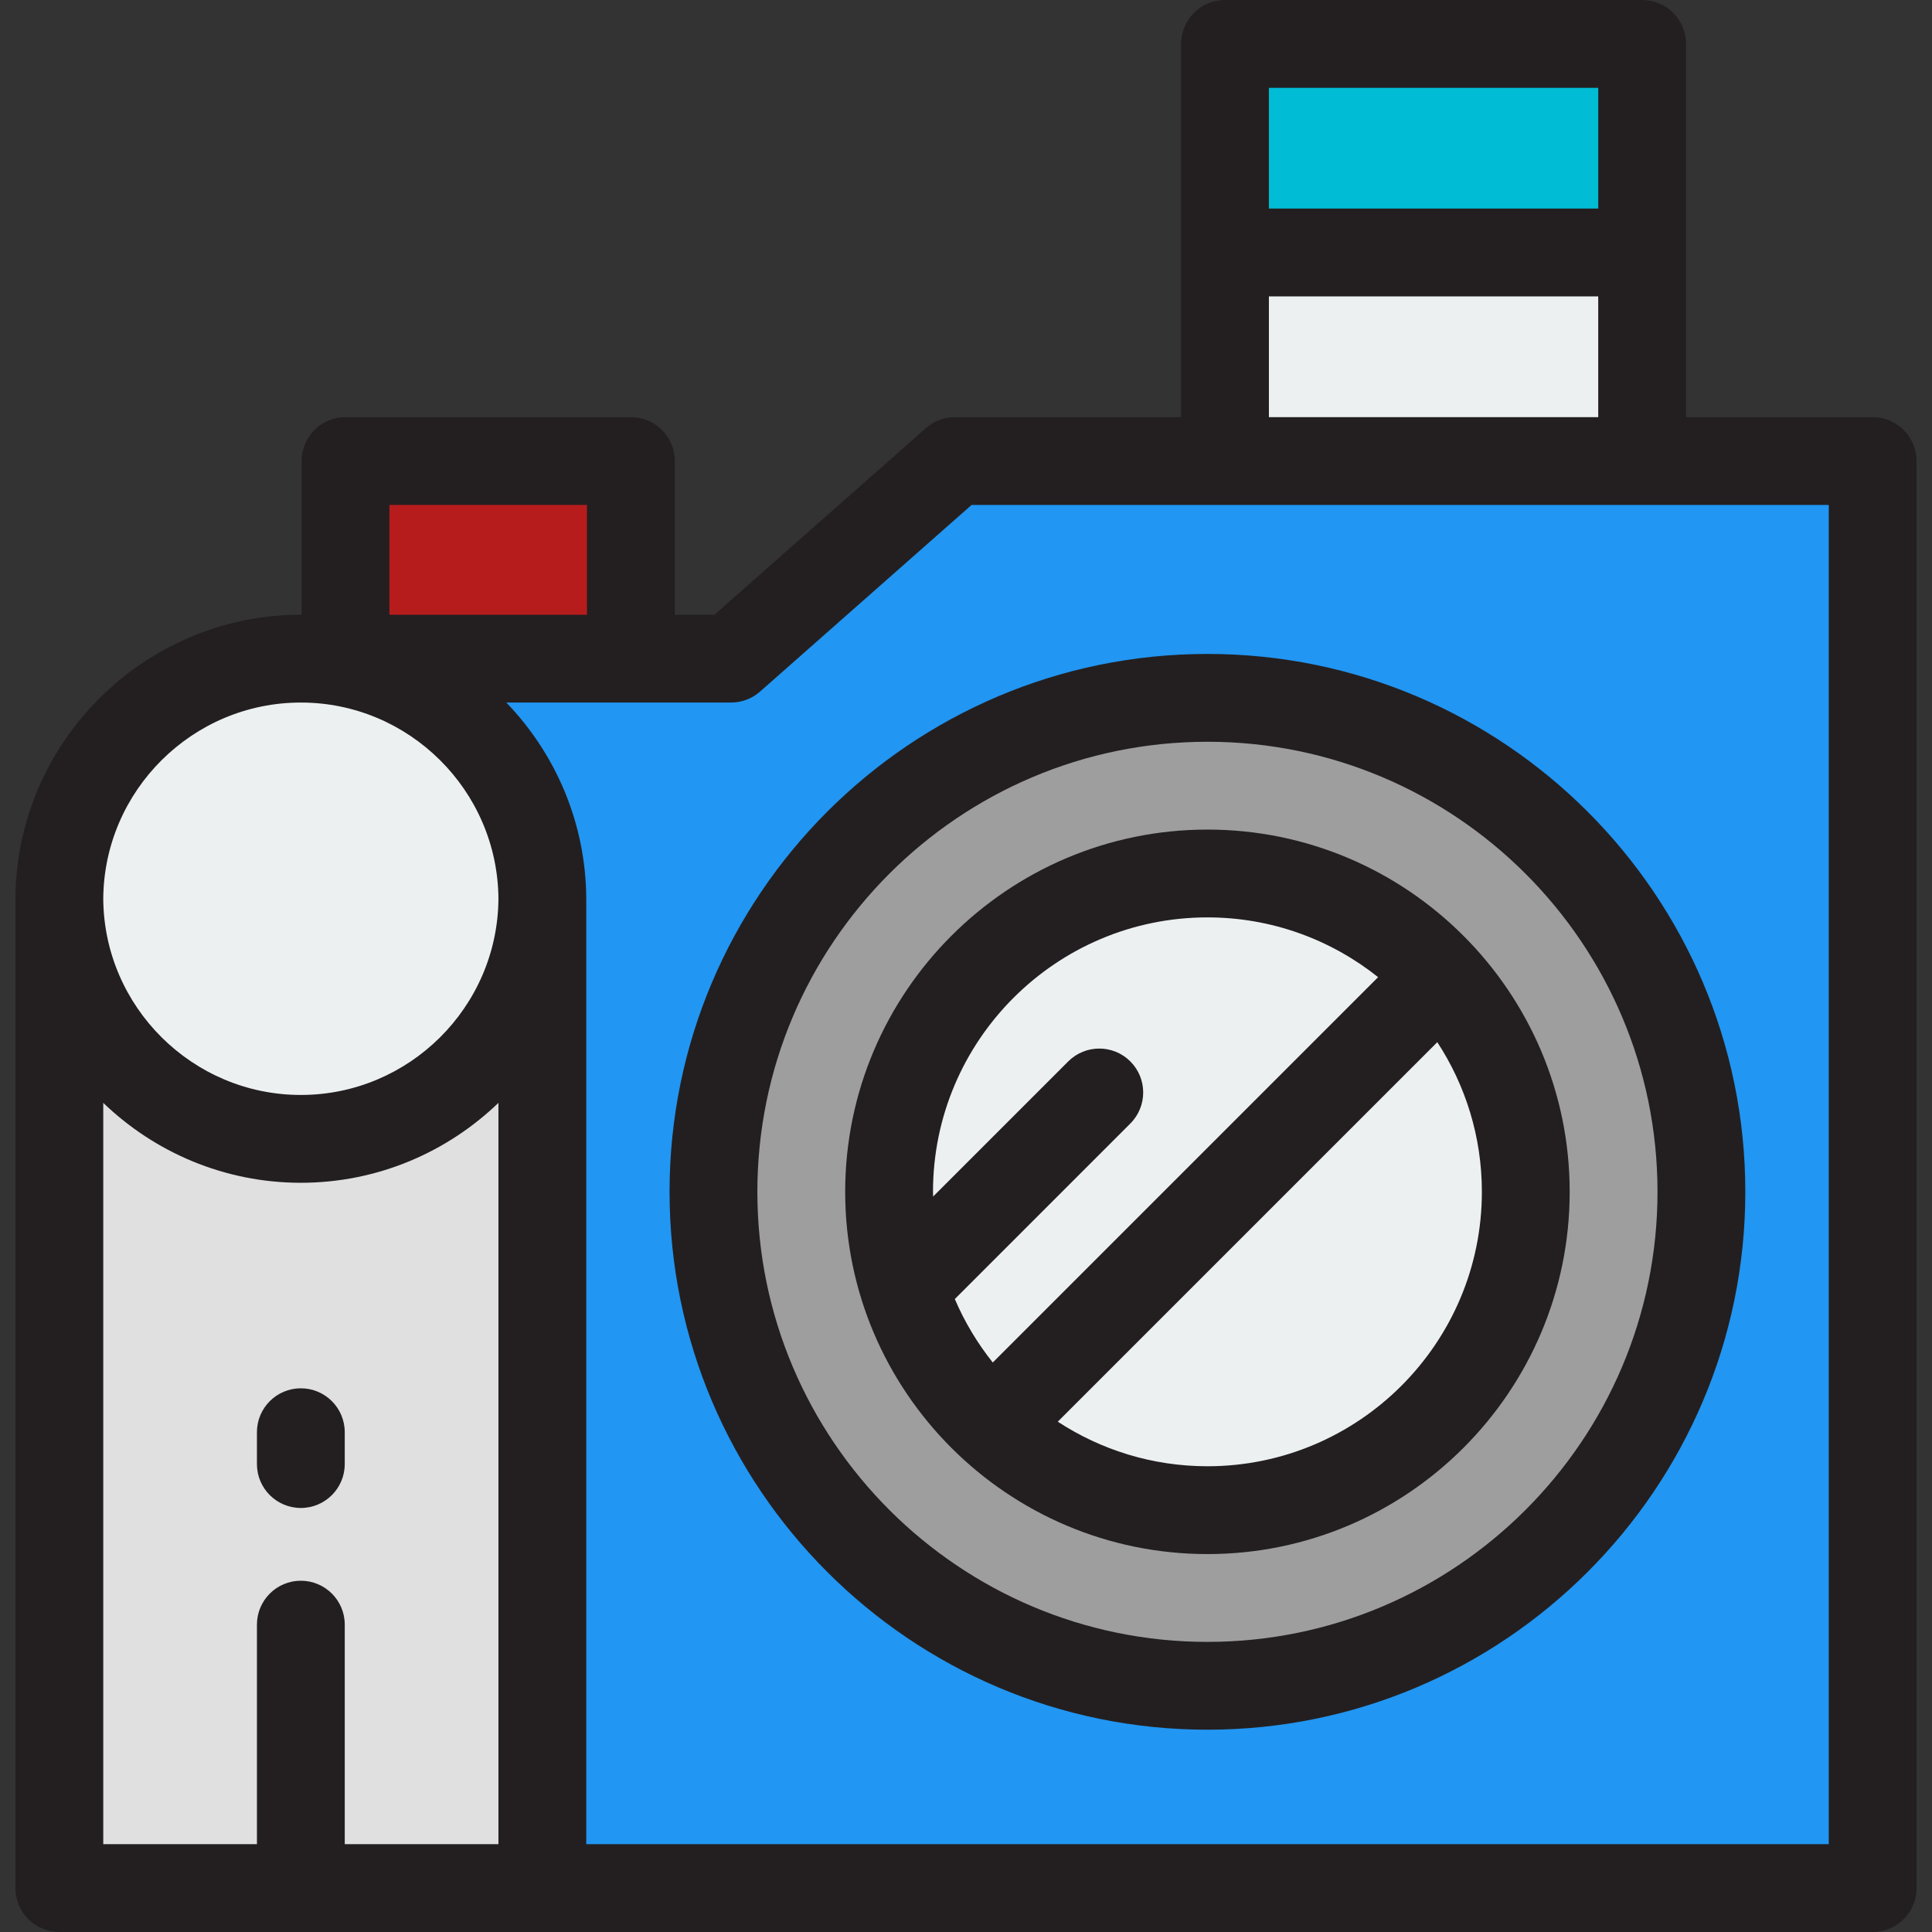 <?xml version="1.0" encoding="iso-8859-1"?>
<!-- Generator: Adobe Illustrator 19.0.0, SVG Export Plug-In . SVG Version: 6.00 Build 0)  -->
<svg version="1.1" id="Layer_1" xmlns="http://www.w3.org/2000/svg" xmlns:xlink="http://www.w3.org/1999/xlink" x="0px" y="0px"
	 viewBox="0 0 512 512" style="enable-background:new 0 0 512 512;" xml:space="preserve">
<rect x="0" y="0" width="512" height="512" fill="#333333" stroke="none"/>
<path style="fill:#2196F3;" d="M496.273,122.182v378.182H15.727V238.545c0-35.351,28.66-64,64-64h114.001l59.345-52.364H496.273z"/>
<path style="fill:#E0E0E0;" d="M143.727,238.185v262.179h-128V238.185c0.198,35.177,28.777,63.628,64,63.628
	C114.938,301.812,143.529,273.361,143.727,238.185z"/>
<path style="fill:#ECF0F1;" d="M143.727,238.185c-0.198,35.177-28.788,63.628-64,63.628c-35.223,0-63.802-28.451-64-63.628
	c0.198-35.188,28.777-63.639,64-63.639C114.961,174.545,143.529,202.996,143.727,238.185z"/>
<rect x="91.555" y="122.182" style="fill:#B71C1C;" width="75.636" height="52.364"/>
<rect x="324.643" y="11.636" style="fill:#00BCD4;" width="110.545" height="55.273"/>
<rect x="324.643" y="66.909" style="fill:#ECF0F1;" width="110.545" height="55.273"/>
<circle style="fill:#9E9E9E;" cx="319.988" cy="315.846" r="130.909"/>
<path style="fill:#ECF0F1;" d="M319.983,400.209c-46.519,0-84.364-37.845-84.364-84.364s37.845-84.364,84.364-84.364
	s84.364,37.845,84.364,84.364S366.5,400.209,319.983,400.209z"/>
<g>
	<path style="fill:#231F20;" d="M496.273,110.545h-49.455V11.636C446.819,5.211,441.608,0,435.183,0H324.637
		c-6.426,0-11.636,5.211-11.636,11.636v98.909h-59.927c-2.836,0-5.573,1.036-7.699,2.911l-56.047,49.452h-10.497v-40.727
		c0-6.426-5.211-11.636-11.636-11.636H91.558c-6.426,0-11.636,5.211-11.636,11.636v40.727h-0.195
		c-41.473,0-75.404,33.738-75.636,75.209c0,0.022,0,0.044,0,0.066v0.066v262.113C4.09,506.789,9.301,512,15.727,512h480.547
		c6.426,0,11.636-5.211,11.636-11.636V122.182C507.91,115.756,502.699,110.545,496.273,110.545z M336.273,23.273h87.273v32h-87.273
		V23.273z M336.273,78.545h87.273v32h-87.273V78.545z M103.195,133.818h52.364v29.091h-52.364V133.818z M79.727,186.182
		c28.691,0,52.168,23.32,52.364,52.002c-0.195,28.675-23.673,51.991-52.364,51.991s-52.168-23.316-52.364-51.991
		C27.558,209.502,51.036,186.182,79.727,186.182z M91.363,488.727v-58.182c0-6.426-5.211-11.636-11.636-11.636
		c-6.426,0-11.636,5.211-11.636,11.636v58.182H27.363V292.296l-0.02-0.045c13.617,13.106,32.091,21.197,52.383,21.197
		s38.765-8.091,52.383-21.197l-0.02,0.045v196.431H91.363z M484.637,488.727H155.363V238.25v-0.066c0-0.022,0-0.044,0-0.066
		c-0.113-20.131-8.182-38.424-21.184-51.937h59.548c2.836,0,5.573-1.036,7.699-2.911l56.048-49.451h227.164V488.727z"/>
	<path style="fill:#231F20;" d="M319.983,173.3c-78.6,0-142.545,63.945-142.545,142.545s63.945,142.545,142.545,142.545
		s142.545-63.945,142.545-142.545S398.583,173.3,319.983,173.3z M319.983,435.119c-65.768,0-119.273-53.505-119.273-119.273
		s53.505-119.273,119.273-119.273s119.273,53.505,119.273,119.273S385.749,435.119,319.983,435.119z"/>
	<path style="fill:#231F20;" d="M319.983,219.846c-52.934,0-96,43.066-96,96s43.066,96,96,96s96-43.066,96-96
		S372.916,219.846,319.983,219.846z M319.983,243.119c17.087,0,32.802,5.937,45.229,15.837l-102.12,102.12
		c-4.062-5.099-7.467-10.744-10.055-16.82l46.513-46.513c4.544-4.544,4.544-11.912,0-16.457c-4.545-4.543-11.911-4.543-16.457,0
		l-35.806,35.806c-0.007-0.415-0.031-0.827-0.031-1.245C247.255,275.743,279.88,243.119,319.983,243.119z M319.983,388.573
		c-14.625,0-28.245-4.354-39.661-11.813l100.577-100.575c7.459,11.416,11.813,25.037,11.813,39.661
		C392.71,355.948,360.085,388.573,319.983,388.573z"/>
	<path style="fill:#231F20;" d="M79.725,367.915c-6.426,0-11.636,5.211-11.636,11.636v8.44c0,6.426,5.211,11.636,11.636,11.636
		s11.636-5.211,11.636-11.636v-8.44C91.362,373.125,86.152,367.915,79.725,367.915z"/>
</g>
<g>
</g>
<g>
</g>
<g>
</g>
<g>
</g>
<g>
</g>
<g>
</g>
<g>
</g>
<g>
</g>
<g>
</g>
<g>
</g>
<g>
</g>
<g>
</g>
<g>
</g>
<g>
</g>
<g>
</g>
</svg>
